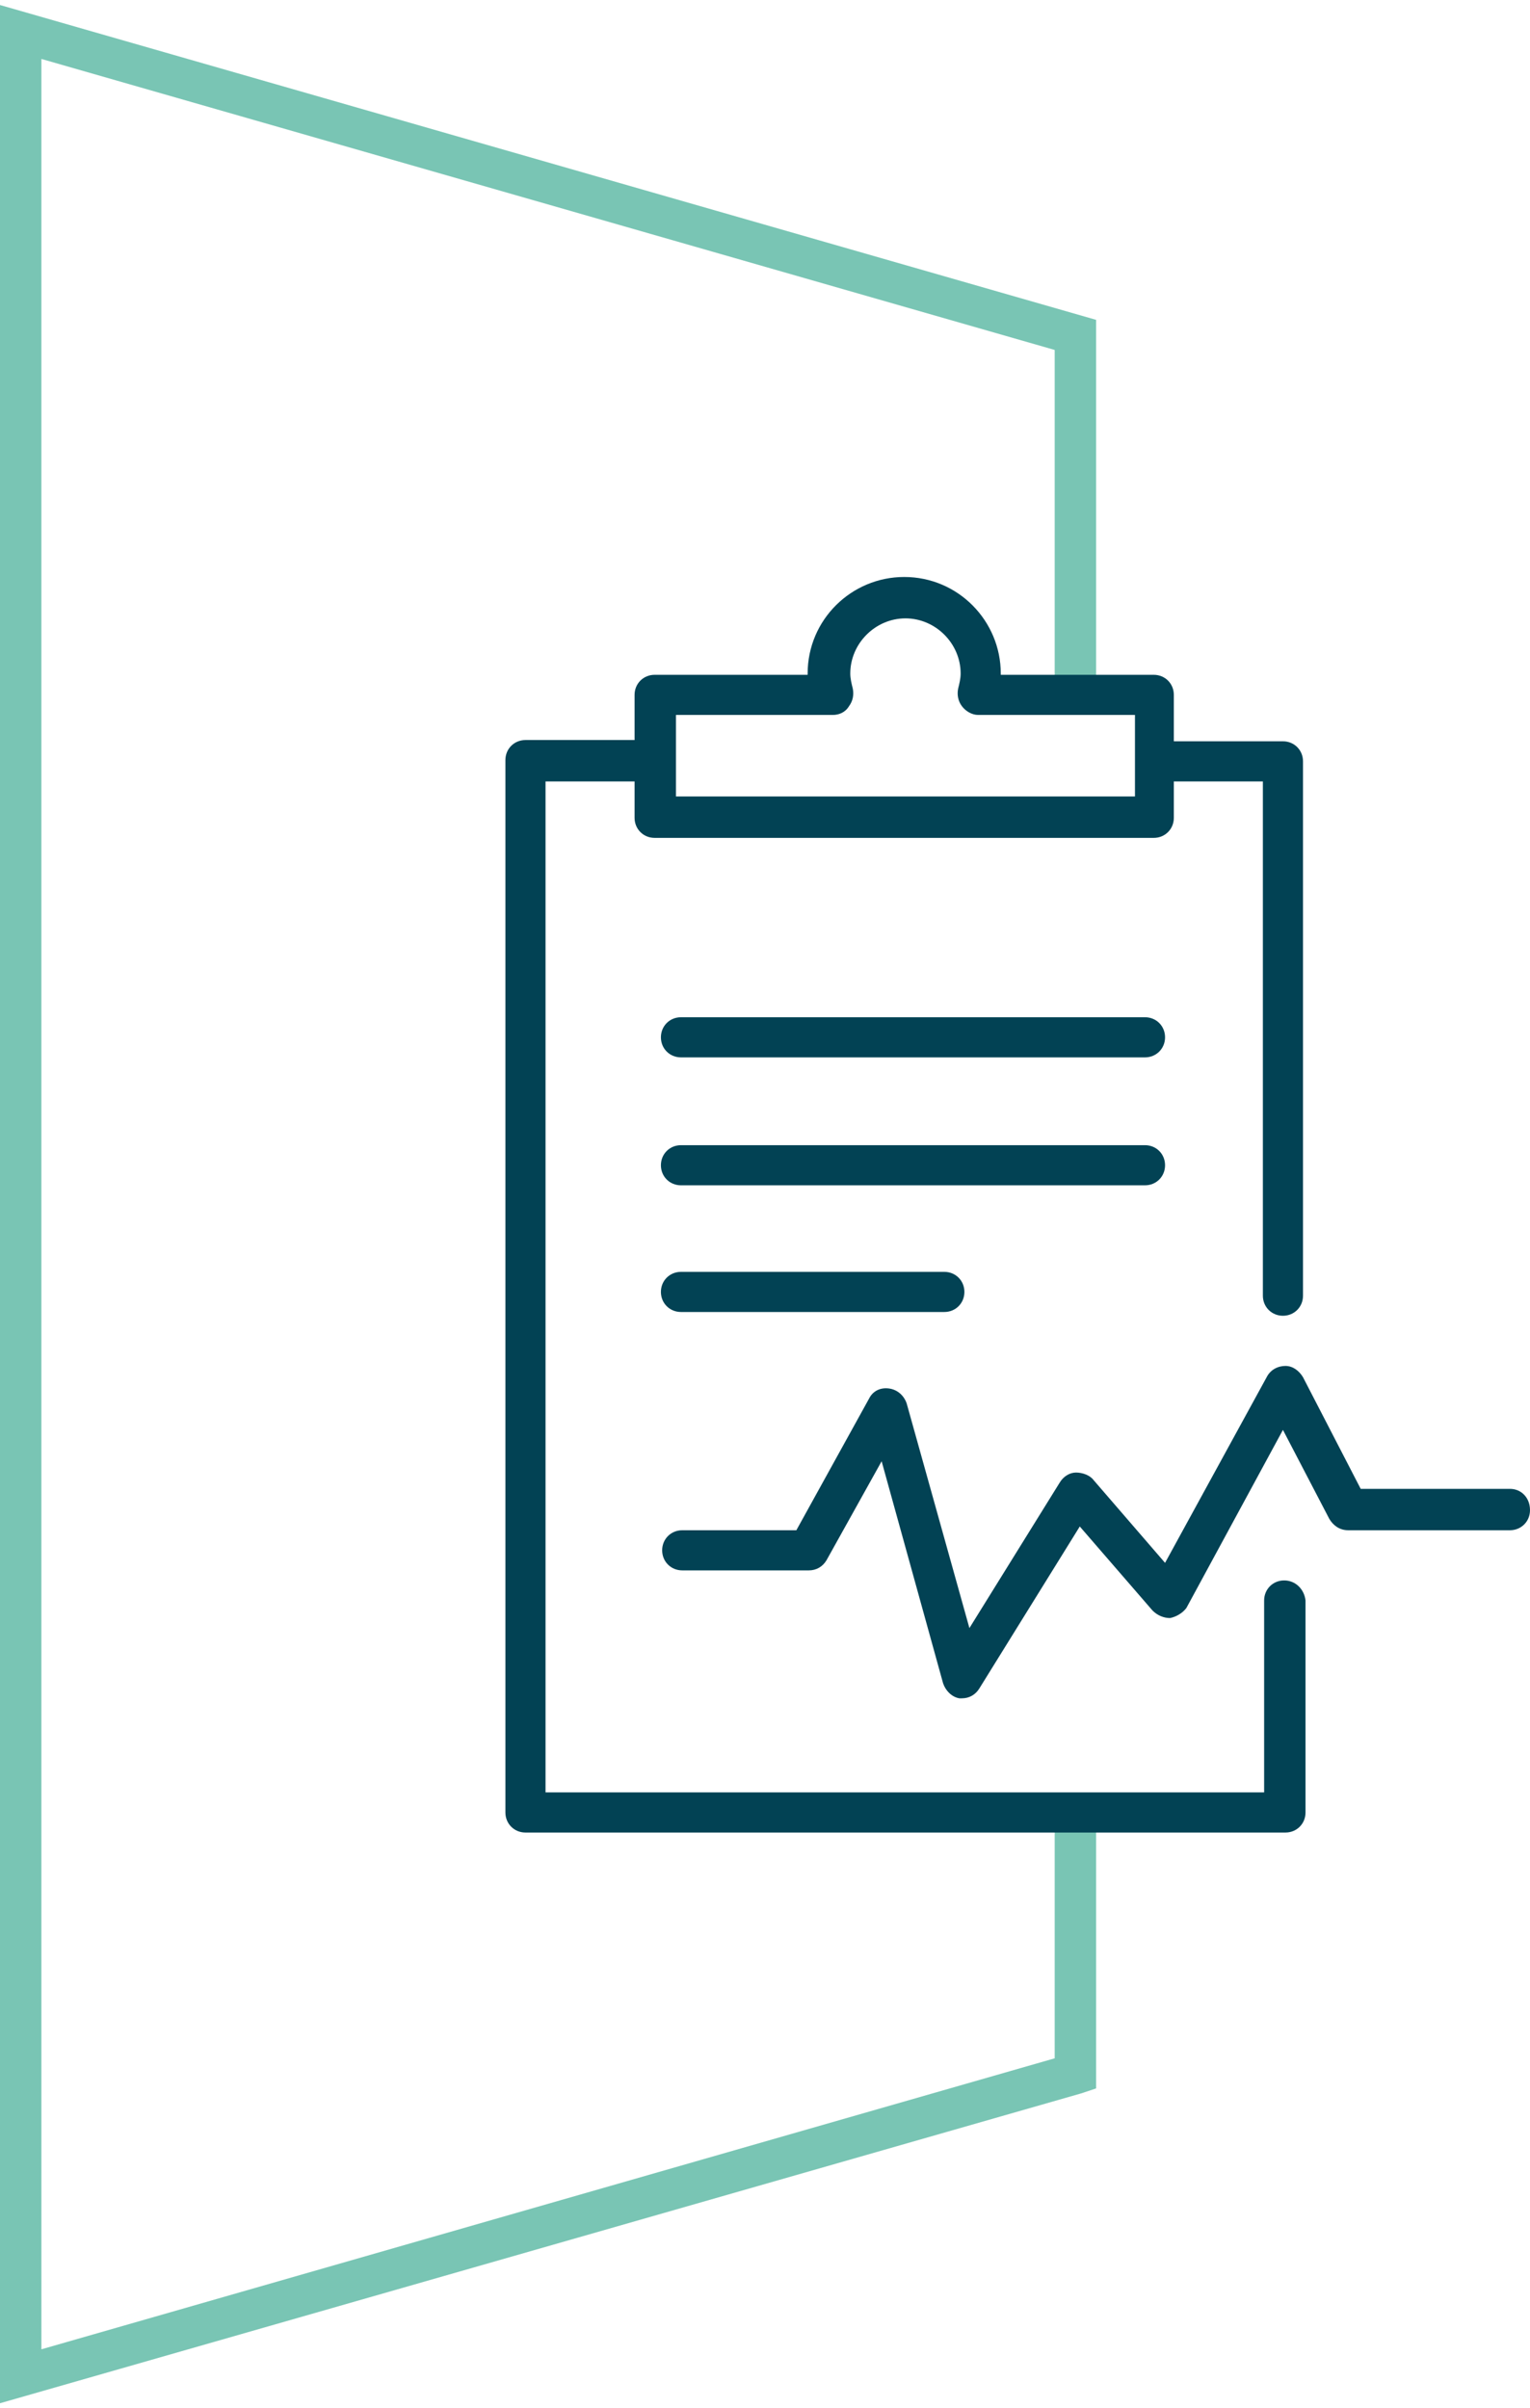 <?xml version="1.0" encoding="utf-8"?>
<!-- Generator: Adobe Illustrator 22.1.0, SVG Export Plug-In . SVG Version: 6.00 Build 0)  -->
<svg version="1.1" id="Capa_1" xmlns="http://www.w3.org/2000/svg" xmlns:xlink="http://www.w3.org/1999/xlink" x="0px" y="0px"
	 viewBox="0 0 122 192" style="enable-background:new 0 0 122 192;" xml:space="preserve">
<style type="text/css">
	.st0{fill:#79C5B4;}
	.st1{fill:#024254;}
</style>
<g>
	<polygon class="st0" points="0,191.6 0,0.4 87.4,25.5 87.4,55.3 84.1,55.3 84.1,27.9 3.3,4.7 3.3,187.3 84.1,164.1 84.1,144.5 
		87.4,144.5 87.4,166.5 86.2,166.9 	"/>
	<g>
		<path class="st1" d="M120.4,118.7h-11.9l-4.6-8.9c-0.3-0.5-0.8-0.9-1.4-0.9c-0.6,0-1.2,0.3-1.5,0.9l-8.1,14.8l-5.7-6.6
			c-0.3-0.4-0.9-0.6-1.4-0.6c-0.5,0-1,0.3-1.3,0.8l-7.2,11.6l-5-17.9c-0.2-0.6-0.7-1.1-1.4-1.2c-0.7-0.1-1.3,0.2-1.6,0.8L63.5,122
			h-9.1c-0.9,0-1.6,0.7-1.6,1.6c0,0.9,0.7,1.6,1.6,1.6h10.1c0.6,0,1.1-0.3,1.4-0.8l4.4-7.9l4.9,17.7c0.2,0.6,0.7,1.1,1.3,1.2
			c0.1,0,0.2,0,0.2,0c0.6,0,1.1-0.3,1.4-0.8l8-12.9l5.8,6.7c0.4,0.4,0.9,0.6,1.4,0.6c0.5-0.1,1-0.4,1.3-0.8l7.7-14.2l3.7,7.1
			c0.3,0.5,0.8,0.9,1.5,0.9h12.9c0.9,0,1.6-0.7,1.6-1.6C122,119.4,121.3,118.7,120.4,118.7z"/>
		<path class="st1" d="M102.4,126c-0.9,0-1.6,0.7-1.6,1.6v15.3H43.5V62.3h7.1v2.9c0,0.9,0.7,1.6,1.6,1.6H92c0.9,0,1.6-0.7,1.6-1.6
			v-2.9h7.1l0,41c0,0.9,0.7,1.6,1.6,1.6c0,0,0,0,0,0c0.9,0,1.6-0.7,1.6-1.6l0-42.6c0-0.9-0.7-1.6-1.6-1.6h-8.7v-3.7
			c0-0.9-0.7-1.6-1.6-1.6H79.8c0,0,0,0,0-0.1c0-4.2-3.4-7.7-7.7-7.7c-4.2,0-7.7,3.4-7.7,7.7c0,0,0,0,0,0.1H52.2
			c-0.9,0-1.6,0.7-1.6,1.6V59h-8.7c-0.9,0-1.6,0.7-1.6,1.6v83.9c0,0.9,0.7,1.6,1.6,1.6h60.6c0.9,0,1.6-0.7,1.6-1.6v-16.9
			C104,126.7,103.3,126,102.4,126z M53.9,57h12.5c0.5,0,1-0.2,1.3-0.7c0.3-0.4,0.4-0.9,0.3-1.4c-0.1-0.4-0.2-0.8-0.2-1.2
			c0-2.4,2-4.4,4.4-4.4c2.4,0,4.4,2,4.4,4.4c0,0.4-0.1,0.8-0.2,1.2c-0.1,0.5,0,1,0.3,1.4c0.3,0.4,0.8,0.7,1.3,0.7h12.5v6.5H53.9V57z
			"/>
		<path class="st1" d="M92.9,92.9c0-0.9-0.7-1.6-1.6-1.6h-37c-0.9,0-1.6,0.7-1.6,1.6s0.7,1.6,1.6,1.6h37
			C92.2,94.5,92.9,93.8,92.9,92.9z"/>
		<path class="st1" d="M91.3,81.1h-37c-0.9,0-1.6,0.7-1.6,1.6c0,0.9,0.7,1.6,1.6,1.6h37c0.9,0,1.6-0.7,1.6-1.6
			C92.9,81.8,92.2,81.1,91.3,81.1z"/>
		<path class="st1" d="M54.3,101.4c-0.9,0-1.6,0.7-1.6,1.6s0.7,1.6,1.6,1.6h21c0.9,0,1.6-0.7,1.6-1.6s-0.7-1.6-1.6-1.6H54.3z"/>
	</g>
</g>
</svg>
